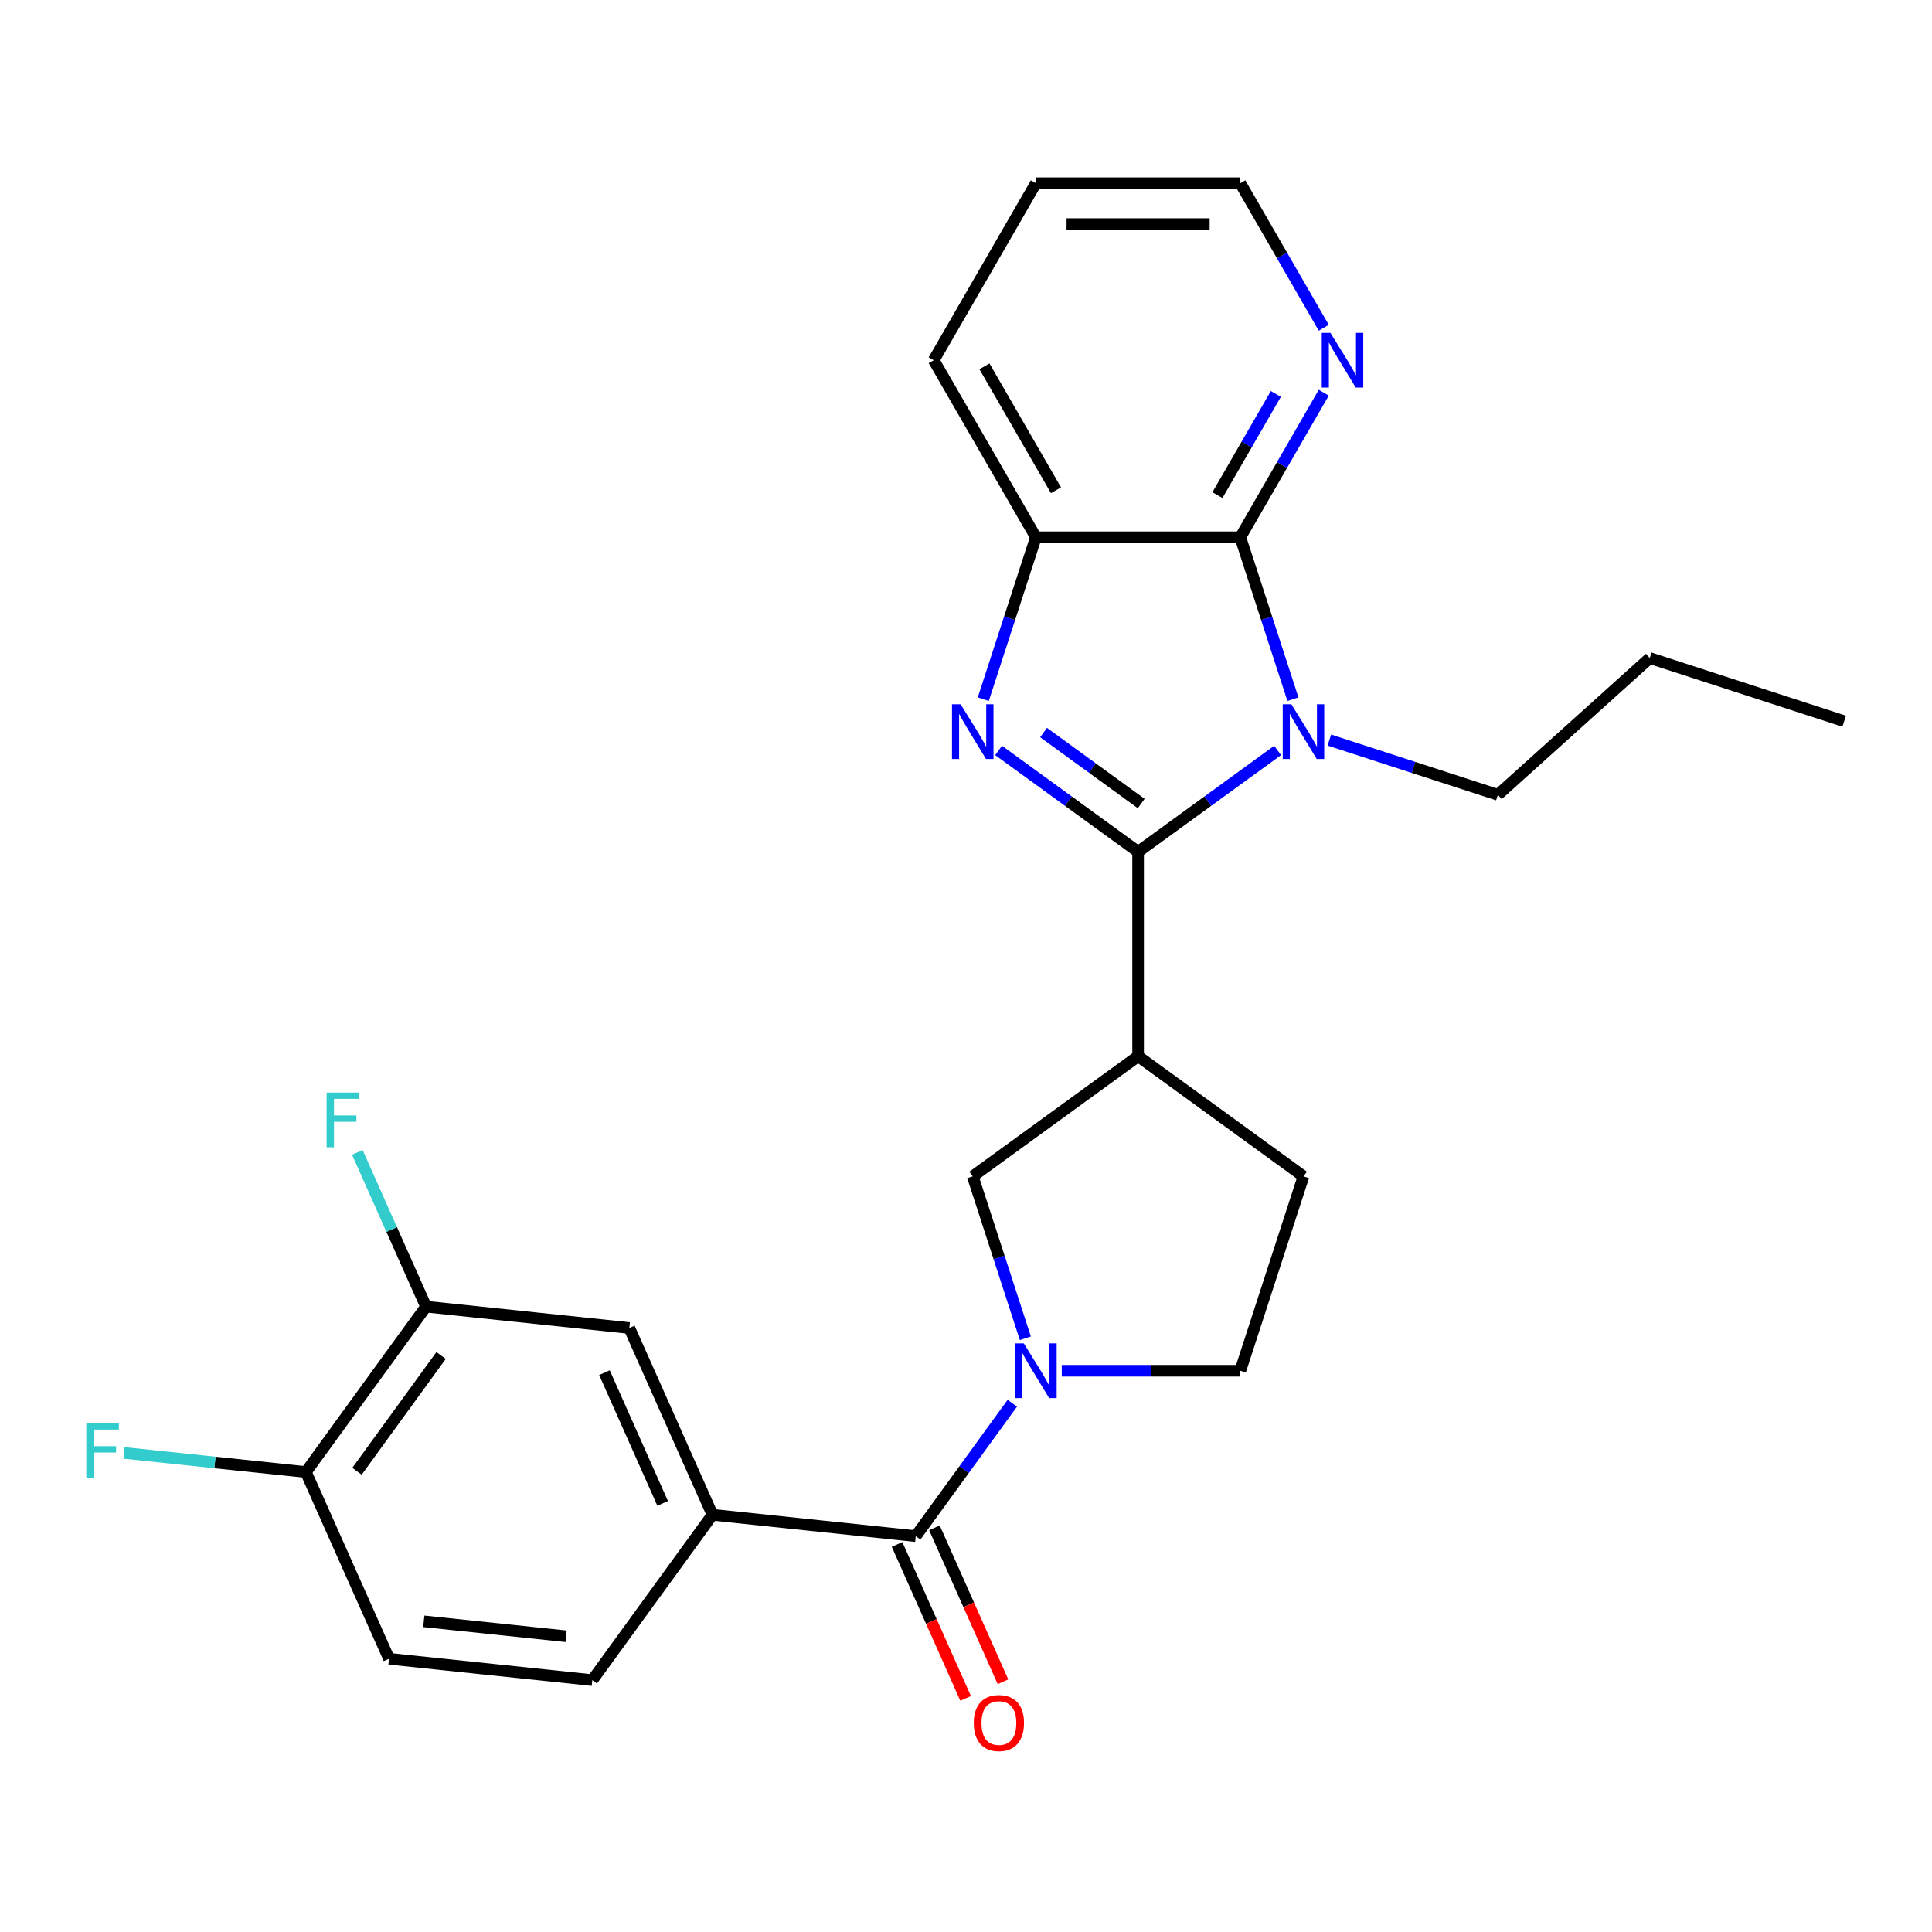 <?xml version='1.0' encoding='iso-8859-1'?>
<svg version='1.1' baseProfile='full'
              xmlns='http://www.w3.org/2000/svg'
                      xmlns:rdkit='http://www.rdkit.org/xml'
                      xmlns:xlink='http://www.w3.org/1999/xlink'
                  xml:space='preserve'
width='1000px' height='1000px' viewBox='0 0 1000 1000'>
<!-- END OF HEADER -->
<rect style='opacity:1.0;fill:#FFFFFF;stroke:none' width='1000' height='1000' x='0' y='0'> </rect>
<path class='bond-0' d='M 589.081,440.893 L 625.186,414.661' style='fill:none;fill-rule:evenodd;stroke:#000000;stroke-width:6px;stroke-linecap:butt;stroke-linejoin:miter;stroke-opacity:1' />
<path class='bond-0' d='M 625.186,414.661 L 661.291,388.43' style='fill:none;fill-rule:evenodd;stroke:#0000FF;stroke-width:6px;stroke-linecap:butt;stroke-linejoin:miter;stroke-opacity:1' />
<path class='bond-1' d='M 589.081,440.893 L 552.976,414.661' style='fill:none;fill-rule:evenodd;stroke:#000000;stroke-width:6px;stroke-linecap:butt;stroke-linejoin:miter;stroke-opacity:1' />
<path class='bond-1' d='M 552.976,414.661 L 516.872,388.43' style='fill:none;fill-rule:evenodd;stroke:#0000FF;stroke-width:6px;stroke-linecap:butt;stroke-linejoin:miter;stroke-opacity:1' />
<path class='bond-1' d='M 590.687,415.905 L 565.414,397.542' style='fill:none;fill-rule:evenodd;stroke:#000000;stroke-width:6px;stroke-linecap:butt;stroke-linejoin:miter;stroke-opacity:1' />
<path class='bond-1' d='M 565.414,397.542 L 540.141,379.18' style='fill:none;fill-rule:evenodd;stroke:#0000FF;stroke-width:6px;stroke-linecap:butt;stroke-linejoin:miter;stroke-opacity:1' />
<path class='bond-4' d='M 589.081,440.893 L 589.081,546.694' style='fill:none;fill-rule:evenodd;stroke:#000000;stroke-width:6px;stroke-linecap:butt;stroke-linejoin:miter;stroke-opacity:1' />
<path class='bond-2' d='M 669.215,361.9 L 655.598,319.991' style='fill:none;fill-rule:evenodd;stroke:#0000FF;stroke-width:6px;stroke-linecap:butt;stroke-linejoin:miter;stroke-opacity:1' />
<path class='bond-2' d='M 655.598,319.991 L 641.981,278.083' style='fill:none;fill-rule:evenodd;stroke:#000000;stroke-width:6px;stroke-linecap:butt;stroke-linejoin:miter;stroke-opacity:1' />
<path class='bond-18' d='M 688.061,383.054 L 731.679,397.227' style='fill:none;fill-rule:evenodd;stroke:#0000FF;stroke-width:6px;stroke-linecap:butt;stroke-linejoin:miter;stroke-opacity:1' />
<path class='bond-18' d='M 731.679,397.227 L 775.298,411.399' style='fill:none;fill-rule:evenodd;stroke:#000000;stroke-width:6px;stroke-linecap:butt;stroke-linejoin:miter;stroke-opacity:1' />
<path class='bond-6' d='M 508.947,361.9 L 522.564,319.991' style='fill:none;fill-rule:evenodd;stroke:#0000FF;stroke-width:6px;stroke-linecap:butt;stroke-linejoin:miter;stroke-opacity:1' />
<path class='bond-6' d='M 522.564,319.991 L 536.181,278.083' style='fill:none;fill-rule:evenodd;stroke:#000000;stroke-width:6px;stroke-linecap:butt;stroke-linejoin:miter;stroke-opacity:1' />
<path class='bond-10' d='M 641.981,278.083 L 663.58,240.672' style='fill:none;fill-rule:evenodd;stroke:#000000;stroke-width:6px;stroke-linecap:butt;stroke-linejoin:miter;stroke-opacity:1' />
<path class='bond-10' d='M 663.58,240.672 L 685.179,203.262' style='fill:none;fill-rule:evenodd;stroke:#0000FF;stroke-width:6px;stroke-linecap:butt;stroke-linejoin:miter;stroke-opacity:1' />
<path class='bond-10' d='M 630.136,256.279 L 645.255,230.092' style='fill:none;fill-rule:evenodd;stroke:#000000;stroke-width:6px;stroke-linecap:butt;stroke-linejoin:miter;stroke-opacity:1' />
<path class='bond-10' d='M 645.255,230.092 L 660.374,203.905' style='fill:none;fill-rule:evenodd;stroke:#0000FF;stroke-width:6px;stroke-linecap:butt;stroke-linejoin:miter;stroke-opacity:1' />
<path class='bond-26' d='M 641.981,278.083 L 536.181,278.083' style='fill:none;fill-rule:evenodd;stroke:#000000;stroke-width:6px;stroke-linecap:butt;stroke-linejoin:miter;stroke-opacity:1' />
<path class='bond-3' d='M 530.72,692.699 L 517.103,650.79' style='fill:none;fill-rule:evenodd;stroke:#0000FF;stroke-width:6px;stroke-linecap:butt;stroke-linejoin:miter;stroke-opacity:1' />
<path class='bond-3' d='M 517.103,650.79 L 503.487,608.882' style='fill:none;fill-rule:evenodd;stroke:#000000;stroke-width:6px;stroke-linecap:butt;stroke-linejoin:miter;stroke-opacity:1' />
<path class='bond-5' d='M 523.971,726.309 L 498.982,760.704' style='fill:none;fill-rule:evenodd;stroke:#0000FF;stroke-width:6px;stroke-linecap:butt;stroke-linejoin:miter;stroke-opacity:1' />
<path class='bond-5' d='M 498.982,760.704 L 473.993,795.099' style='fill:none;fill-rule:evenodd;stroke:#000000;stroke-width:6px;stroke-linecap:butt;stroke-linejoin:miter;stroke-opacity:1' />
<path class='bond-27' d='M 549.566,709.504 L 595.774,709.504' style='fill:none;fill-rule:evenodd;stroke:#0000FF;stroke-width:6px;stroke-linecap:butt;stroke-linejoin:miter;stroke-opacity:1' />
<path class='bond-27' d='M 595.774,709.504 L 641.981,709.504' style='fill:none;fill-rule:evenodd;stroke:#000000;stroke-width:6px;stroke-linecap:butt;stroke-linejoin:miter;stroke-opacity:1' />
<path class='bond-8' d='M 589.081,546.694 L 503.487,608.882' style='fill:none;fill-rule:evenodd;stroke:#000000;stroke-width:6px;stroke-linecap:butt;stroke-linejoin:miter;stroke-opacity:1' />
<path class='bond-13' d='M 589.081,546.694 L 674.676,608.882' style='fill:none;fill-rule:evenodd;stroke:#000000;stroke-width:6px;stroke-linecap:butt;stroke-linejoin:miter;stroke-opacity:1' />
<path class='bond-7' d='M 473.993,795.099 L 368.772,784.039' style='fill:none;fill-rule:evenodd;stroke:#000000;stroke-width:6px;stroke-linecap:butt;stroke-linejoin:miter;stroke-opacity:1' />
<path class='bond-15' d='M 464.327,799.402 L 482.067,839.246' style='fill:none;fill-rule:evenodd;stroke:#000000;stroke-width:6px;stroke-linecap:butt;stroke-linejoin:miter;stroke-opacity:1' />
<path class='bond-15' d='M 482.067,839.246 L 499.807,879.09' style='fill:none;fill-rule:evenodd;stroke:#FF0000;stroke-width:6px;stroke-linecap:butt;stroke-linejoin:miter;stroke-opacity:1' />
<path class='bond-15' d='M 483.658,790.795 L 501.398,830.64' style='fill:none;fill-rule:evenodd;stroke:#000000;stroke-width:6px;stroke-linecap:butt;stroke-linejoin:miter;stroke-opacity:1' />
<path class='bond-15' d='M 501.398,830.64 L 519.138,870.484' style='fill:none;fill-rule:evenodd;stroke:#FF0000;stroke-width:6px;stroke-linecap:butt;stroke-linejoin:miter;stroke-opacity:1' />
<path class='bond-21' d='M 536.181,278.083 L 483.28,186.457' style='fill:none;fill-rule:evenodd;stroke:#000000;stroke-width:6px;stroke-linecap:butt;stroke-linejoin:miter;stroke-opacity:1' />
<path class='bond-21' d='M 546.571,253.759 L 509.541,189.62' style='fill:none;fill-rule:evenodd;stroke:#000000;stroke-width:6px;stroke-linecap:butt;stroke-linejoin:miter;stroke-opacity:1' />
<path class='bond-9' d='M 368.772,784.039 L 325.739,687.386' style='fill:none;fill-rule:evenodd;stroke:#000000;stroke-width:6px;stroke-linecap:butt;stroke-linejoin:miter;stroke-opacity:1' />
<path class='bond-9' d='M 342.986,778.148 L 312.863,710.49' style='fill:none;fill-rule:evenodd;stroke:#000000;stroke-width:6px;stroke-linecap:butt;stroke-linejoin:miter;stroke-opacity:1' />
<path class='bond-16' d='M 368.772,784.039 L 306.584,869.634' style='fill:none;fill-rule:evenodd;stroke:#000000;stroke-width:6px;stroke-linecap:butt;stroke-linejoin:miter;stroke-opacity:1' />
<path class='bond-11' d='M 325.739,687.386 L 220.518,676.327' style='fill:none;fill-rule:evenodd;stroke:#000000;stroke-width:6px;stroke-linecap:butt;stroke-linejoin:miter;stroke-opacity:1' />
<path class='bond-22' d='M 685.179,169.652 L 663.58,132.241' style='fill:none;fill-rule:evenodd;stroke:#0000FF;stroke-width:6px;stroke-linecap:butt;stroke-linejoin:miter;stroke-opacity:1' />
<path class='bond-22' d='M 663.58,132.241 L 641.981,94.831' style='fill:none;fill-rule:evenodd;stroke:#000000;stroke-width:6px;stroke-linecap:butt;stroke-linejoin:miter;stroke-opacity:1' />
<path class='bond-19' d='M 220.518,676.327 L 202.742,636.402' style='fill:none;fill-rule:evenodd;stroke:#000000;stroke-width:6px;stroke-linecap:butt;stroke-linejoin:miter;stroke-opacity:1' />
<path class='bond-19' d='M 202.742,636.402 L 184.967,596.478' style='fill:none;fill-rule:evenodd;stroke:#33CCCC;stroke-width:6px;stroke-linecap:butt;stroke-linejoin:miter;stroke-opacity:1' />
<path class='bond-29' d='M 220.518,676.327 L 158.33,761.921' style='fill:none;fill-rule:evenodd;stroke:#000000;stroke-width:6px;stroke-linecap:butt;stroke-linejoin:miter;stroke-opacity:1' />
<path class='bond-29' d='M 228.308,701.603 L 184.777,761.519' style='fill:none;fill-rule:evenodd;stroke:#000000;stroke-width:6px;stroke-linecap:butt;stroke-linejoin:miter;stroke-opacity:1' />
<path class='bond-12' d='M 641.981,709.504 L 674.676,608.882' style='fill:none;fill-rule:evenodd;stroke:#000000;stroke-width:6px;stroke-linecap:butt;stroke-linejoin:miter;stroke-opacity:1' />
<path class='bond-14' d='M 158.33,761.921 L 201.363,858.575' style='fill:none;fill-rule:evenodd;stroke:#000000;stroke-width:6px;stroke-linecap:butt;stroke-linejoin:miter;stroke-opacity:1' />
<path class='bond-20' d='M 158.33,761.921 L 111.252,756.973' style='fill:none;fill-rule:evenodd;stroke:#000000;stroke-width:6px;stroke-linecap:butt;stroke-linejoin:miter;stroke-opacity:1' />
<path class='bond-20' d='M 111.252,756.973 L 64.174,752.025' style='fill:none;fill-rule:evenodd;stroke:#33CCCC;stroke-width:6px;stroke-linecap:butt;stroke-linejoin:miter;stroke-opacity:1' />
<path class='bond-17' d='M 306.584,869.634 L 201.363,858.575' style='fill:none;fill-rule:evenodd;stroke:#000000;stroke-width:6px;stroke-linecap:butt;stroke-linejoin:miter;stroke-opacity:1' />
<path class='bond-17' d='M 293.012,846.931 L 219.358,839.189' style='fill:none;fill-rule:evenodd;stroke:#000000;stroke-width:6px;stroke-linecap:butt;stroke-linejoin:miter;stroke-opacity:1' />
<path class='bond-23' d='M 775.298,411.399 L 853.923,340.605' style='fill:none;fill-rule:evenodd;stroke:#000000;stroke-width:6px;stroke-linecap:butt;stroke-linejoin:miter;stroke-opacity:1' />
<path class='bond-24' d='M 483.28,186.457 L 536.181,94.831' style='fill:none;fill-rule:evenodd;stroke:#000000;stroke-width:6px;stroke-linecap:butt;stroke-linejoin:miter;stroke-opacity:1' />
<path class='bond-28' d='M 641.981,94.831 L 536.181,94.831' style='fill:none;fill-rule:evenodd;stroke:#000000;stroke-width:6px;stroke-linecap:butt;stroke-linejoin:miter;stroke-opacity:1' />
<path class='bond-28' d='M 626.111,115.991 L 552.051,115.991' style='fill:none;fill-rule:evenodd;stroke:#000000;stroke-width:6px;stroke-linecap:butt;stroke-linejoin:miter;stroke-opacity:1' />
<path class='bond-25' d='M 853.923,340.605 L 954.545,373.299' style='fill:none;fill-rule:evenodd;stroke:#000000;stroke-width:6px;stroke-linecap:butt;stroke-linejoin:miter;stroke-opacity:1' />
<path  class='atom-1' d='M 668.416 364.545
L 677.696 379.545
Q 678.616 381.025, 680.096 383.705
Q 681.576 386.385, 681.656 386.545
L 681.656 364.545
L 685.416 364.545
L 685.416 392.865
L 681.536 392.865
L 671.576 376.465
Q 670.416 374.545, 669.176 372.345
Q 667.976 370.145, 667.616 369.465
L 667.616 392.865
L 663.936 392.865
L 663.936 364.545
L 668.416 364.545
' fill='#0000FF'/>
<path  class='atom-2' d='M 497.227 364.545
L 506.507 379.545
Q 507.427 381.025, 508.907 383.705
Q 510.387 386.385, 510.467 386.545
L 510.467 364.545
L 514.227 364.545
L 514.227 392.865
L 510.347 392.865
L 500.387 376.465
Q 499.227 374.545, 497.987 372.345
Q 496.787 370.145, 496.427 369.465
L 496.427 392.865
L 492.747 392.865
L 492.747 364.545
L 497.227 364.545
' fill='#0000FF'/>
<path  class='atom-4' d='M 529.921 695.344
L 539.201 710.344
Q 540.121 711.824, 541.601 714.504
Q 543.081 717.184, 543.161 717.344
L 543.161 695.344
L 546.921 695.344
L 546.921 723.664
L 543.041 723.664
L 533.081 707.264
Q 531.921 705.344, 530.681 703.144
Q 529.481 700.944, 529.121 700.264
L 529.121 723.664
L 525.441 723.664
L 525.441 695.344
L 529.921 695.344
' fill='#0000FF'/>
<path  class='atom-11' d='M 688.622 172.297
L 697.902 187.297
Q 698.822 188.777, 700.302 191.457
Q 701.782 194.137, 701.862 194.297
L 701.862 172.297
L 705.622 172.297
L 705.622 200.617
L 701.742 200.617
L 691.782 184.217
Q 690.622 182.297, 689.382 180.097
Q 688.182 177.897, 687.822 177.217
L 687.822 200.617
L 684.142 200.617
L 684.142 172.297
L 688.622 172.297
' fill='#0000FF'/>
<path  class='atom-16' d='M 504.026 891.832
Q 504.026 885.032, 507.386 881.232
Q 510.746 877.432, 517.026 877.432
Q 523.306 877.432, 526.666 881.232
Q 530.026 885.032, 530.026 891.832
Q 530.026 898.712, 526.626 902.632
Q 523.226 906.512, 517.026 906.512
Q 510.786 906.512, 507.386 902.632
Q 504.026 898.752, 504.026 891.832
M 517.026 903.312
Q 521.346 903.312, 523.666 900.432
Q 526.026 897.512, 526.026 891.832
Q 526.026 886.272, 523.666 883.472
Q 521.346 880.632, 517.026 880.632
Q 512.706 880.632, 510.346 883.432
Q 508.026 886.232, 508.026 891.832
Q 508.026 897.552, 510.346 900.432
Q 512.706 903.312, 517.026 903.312
' fill='#FF0000'/>
<path  class='atom-20' d='M 169.065 565.513
L 185.905 565.513
L 185.905 568.753
L 172.865 568.753
L 172.865 577.353
L 184.465 577.353
L 184.465 580.633
L 172.865 580.633
L 172.865 593.833
L 169.065 593.833
L 169.065 565.513
' fill='#33CCCC'/>
<path  class='atom-21' d='M 44.689 736.702
L 61.529 736.702
L 61.529 739.942
L 48.489 739.942
L 48.489 748.542
L 60.089 748.542
L 60.089 751.822
L 48.489 751.822
L 48.489 765.022
L 44.689 765.022
L 44.689 736.702
' fill='#33CCCC'/>
</svg>
